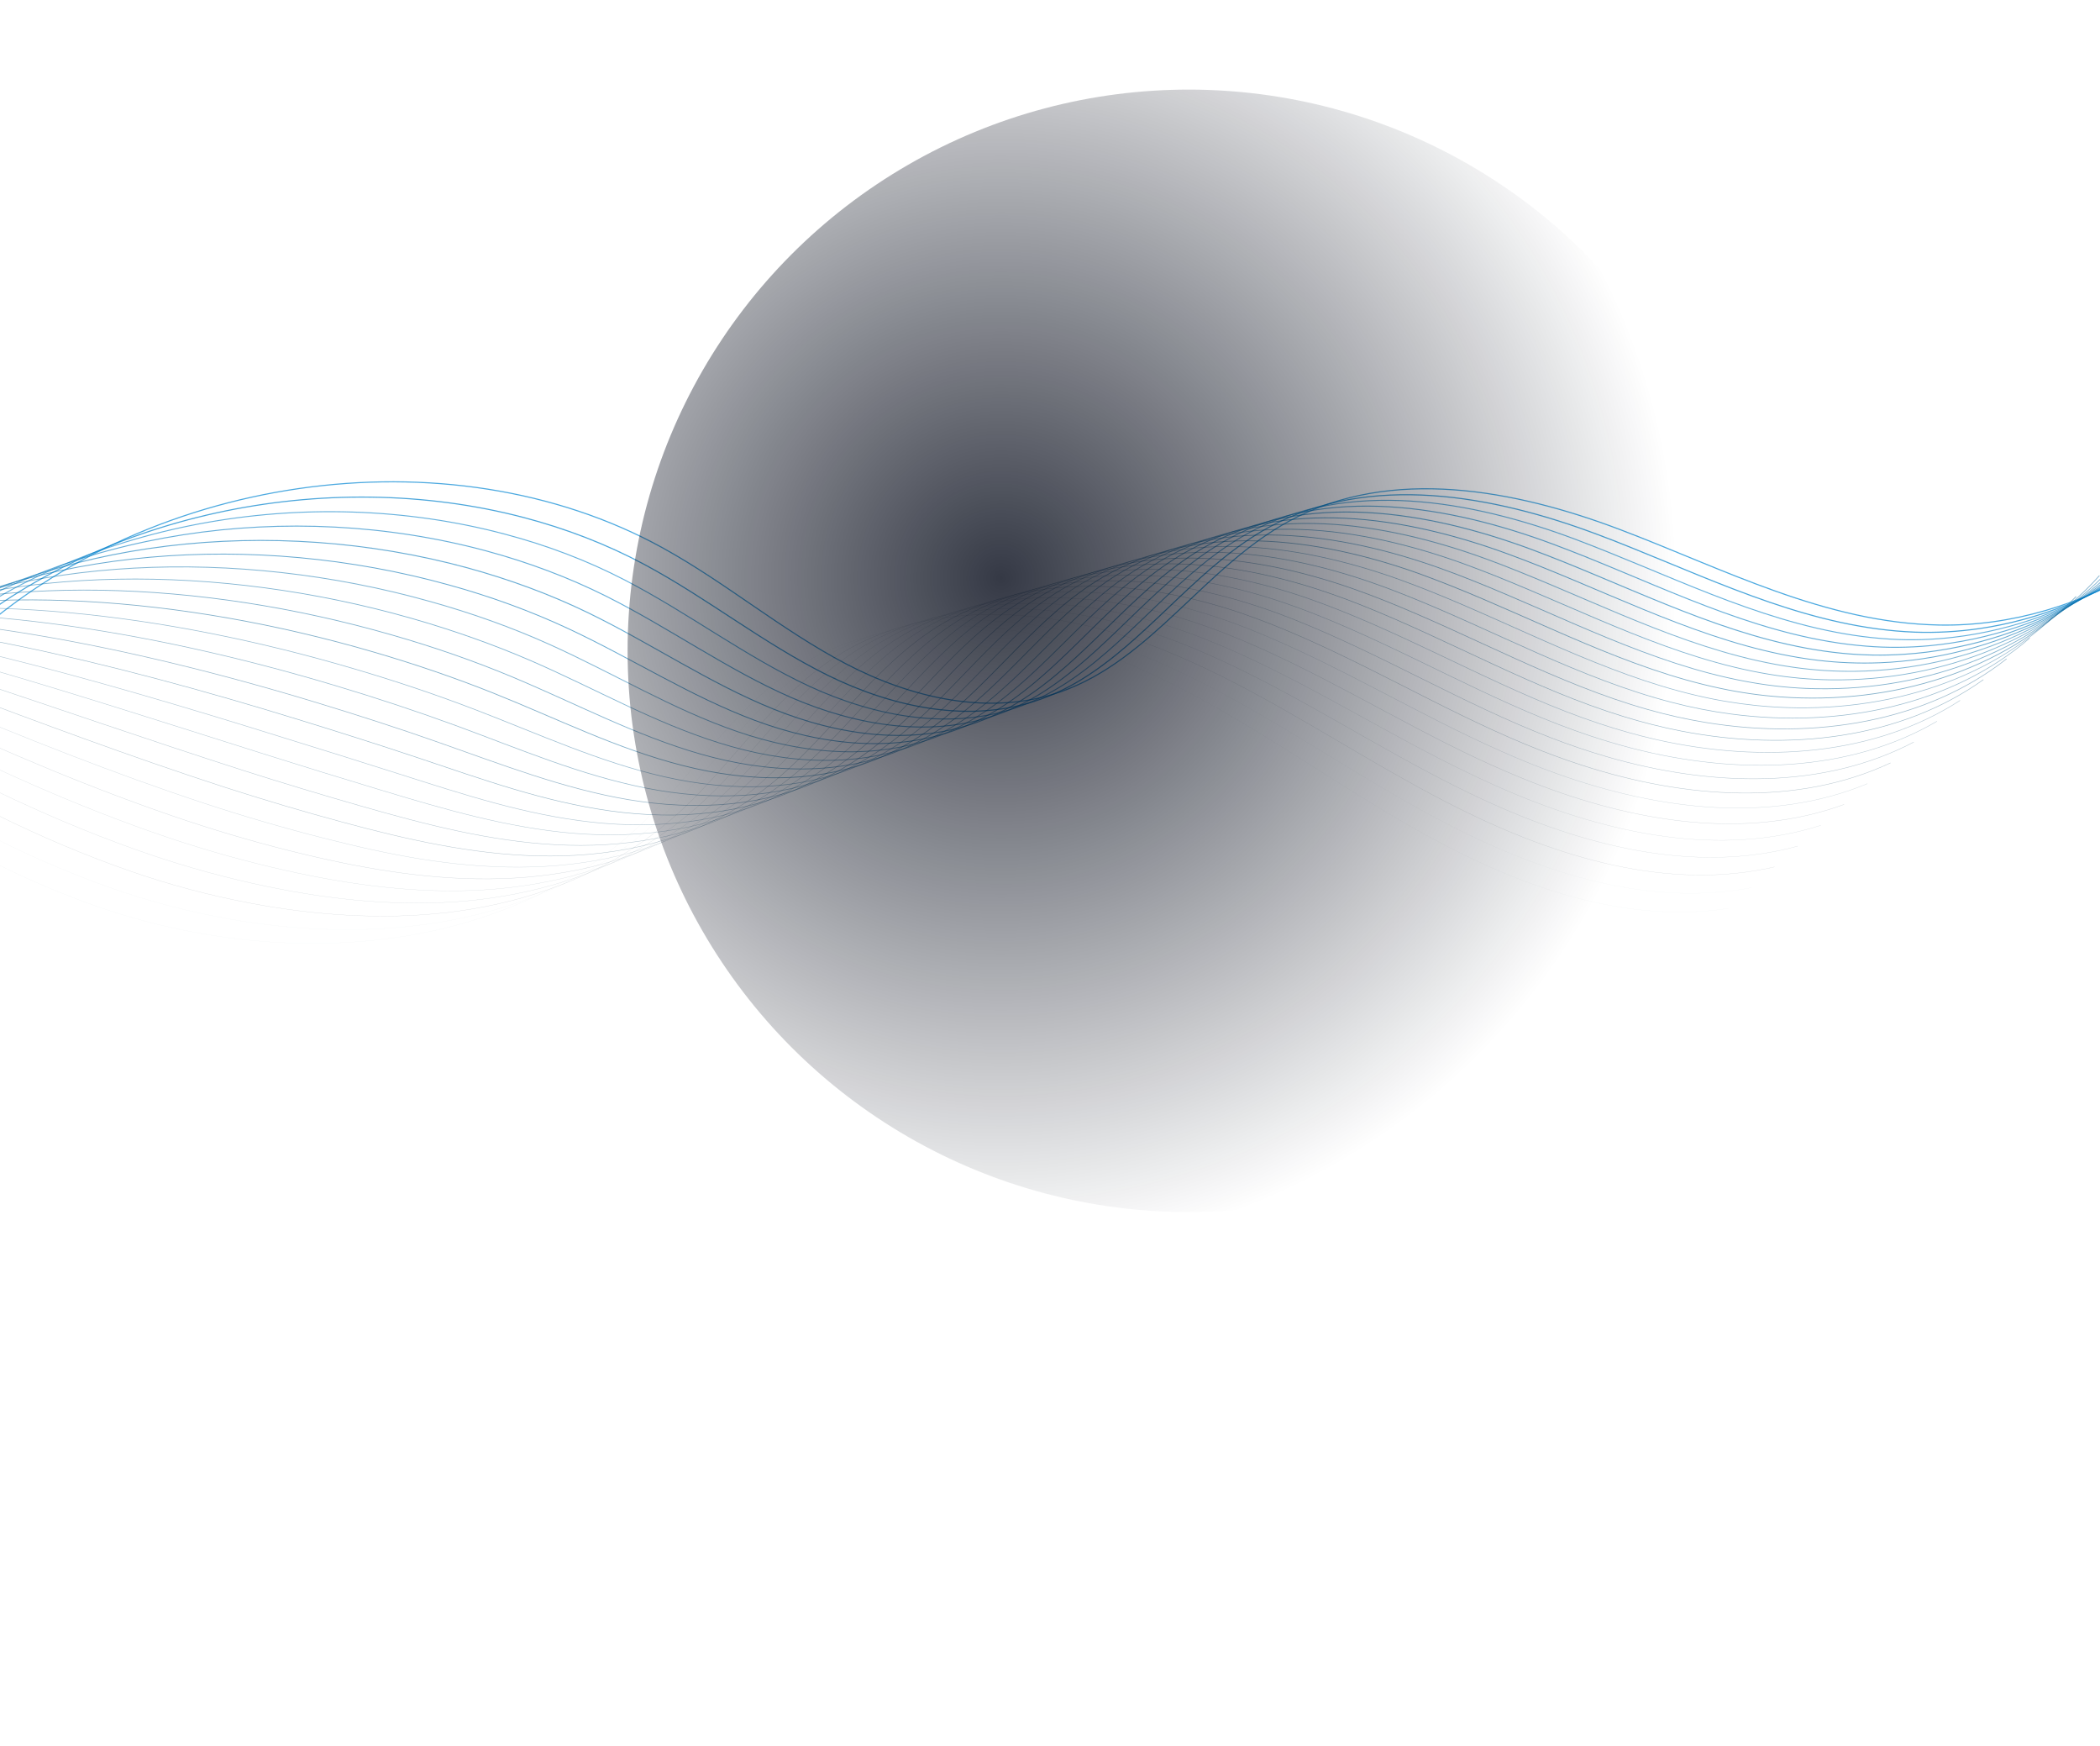 <svg xmlns="http://www.w3.org/2000/svg" xmlns:xlink="http://www.w3.org/1999/xlink" id="Layer_1" data-name="Layer 1" viewBox="0 0 1920 1596"><defs><style>      .cls-1 {        opacity: .3;        stroke: #124362;        stroke-width: .4px;      }      .cls-1, .cls-2, .cls-3, .cls-4, .cls-5, .cls-6, .cls-7, .cls-8, .cls-9, .cls-10, .cls-11, .cls-12, .cls-13, .cls-14, .cls-15, .cls-16, .cls-17, .cls-18, .cls-19, .cls-20, .cls-21, .cls-22, .cls-23, .cls-24, .cls-25, .cls-26 {        fill: none;      }      .cls-1, .cls-2, .cls-4, .cls-5, .cls-6, .cls-7, .cls-8, .cls-9, .cls-10, .cls-11, .cls-12, .cls-13, .cls-14, .cls-15, .cls-16, .cls-17, .cls-18, .cls-19, .cls-20, .cls-21, .cls-22, .cls-23, .cls-24, .cls-25, .cls-26 {        isolation: isolate;        stroke-miterlimit: 10;      }      .cls-2 {        opacity: .6;        stroke: #0379bf;        stroke-width: .9px;      }      .cls-27 {        clip-path: url(#clippath);      }      .cls-3, .cls-28 {        stroke-width: 0px;      }      .cls-4 {        opacity: .5;        stroke: #076aa4;        stroke-width: .7px;      }      .cls-5 {        opacity: .5;        stroke: #096297;        stroke-width: .7px;      }      .cls-28 {        fill: url(#radial-gradient);      }      .cls-6 {        opacity: .6;        stroke: #0475b8;        stroke-width: .9px;      }      .cls-7 {        opacity: .7;        stroke: #0085d3;      }      .cls-8 {        opacity: .6;        stroke: #027dc6;        stroke-width: .9px;      }      .cls-9 {        opacity: .2;        stroke: #15384e;        stroke-width: .2px;      }      .cls-10 {        opacity: .2;        stroke: #133f5b;        stroke-width: .3px;      }      .cls-11 {        opacity: .4;        stroke: #0b5a8a;        stroke-width: .6px;      }      .cls-12 {        opacity: .3;        stroke: #0f4f76;        stroke-width: .5px;      }      .cls-13 {        opacity: .3;        stroke: #104b6f;        stroke-width: .4px;      }      .cls-14 {        opacity: .5;        stroke: #066eab;        stroke-width: .8px;      }      .cls-15 {        opacity: .2;        stroke: #143b54;        stroke-width: .3px;      }      .cls-16 {        opacity: .2;        stroke: #163447;        stroke-width: .2px;      }      .cls-17 {        opacity: .4;        stroke: #0a5e90;        stroke-width: .6px;      }      .cls-18 {        opacity: .4;        stroke: #0d5683;        stroke-width: .6px;      }      .cls-19 {        opacity: .1;        stroke: #192833;        stroke-width: .1px;      }      .cls-20 {        opacity: .4;        stroke: #0e537c;        stroke-width: .5px;      }      .cls-21 {        opacity: .6;        stroke: #0572b2;        stroke-width: .8px;      }      .cls-22 {        opacity: .7;        stroke: #0181cc;        stroke-width: 1px;      }      .cls-23 {        opacity: .1;        stroke: #182c3a;        stroke-width: .1px;      }      .cls-24 {        opacity: .2;        stroke: #173040;        stroke-width: .2px;      }      .cls-25 {        opacity: .5;        stroke: #08669e;        stroke-width: .7px;      }      .cls-26 {        opacity: .3;        stroke: #114768;        stroke-width: .4px;      }    </style><clipPath id="clippath"><rect class="cls-3" x="-198.1" y="-98.1" width="2199.3" height="1225.5" transform="translate(-136.5 519.7) rotate(-30)"></rect></clipPath><radialGradient id="radial-gradient" cx="838.3" cy="861.5" fx="838.3" fy="861.5" r="1" gradientTransform="translate(-633360.4 390460.9) rotate(14.2) scale(619.4 -619.4)" gradientUnits="userSpaceOnUse"><stop offset="0" stop-color="#030817" stop-opacity=".8"></stop><stop offset="1" stop-color="#030817" stop-opacity="0"></stop></radialGradient></defs><g class="cls-27"><g><path class="cls-7" d="M2089.2,374c-51.9,116.8-185,199.9-316.4,197.3-104.2-2-196.9-51.4-292-87.4-95.1-36-208.7-57.9-301.4-8-77.7,41.8-126.3,127.1-209.6,156.4-65.5,23-137.7,5.2-196.5-25.6-58.8-30.8-109.2-73.8-167.2-105.8-196.4-108.4-477.2-67.6-644.3,93.7"></path><path class="cls-22" d="M2068,393c-46.4,95.7-149,165.7-258.5,181.6-19.5,2.8-39.2,3.9-58.8,3.2-92.3-3.6-175.8-43.7-260.4-77.7-9.9-4-19.8-7.9-29.8-11.6-94.9-35.7-208-56.7-300.1-6.7-61.5,33.4-104.6,94.1-161.3,132.6-14.5,9.9-29.9,18.3-46.8,24.4-64.9,23.6-136.6,7.5-195.6-21.6-58.8-29.1-109.7-70.3-167.8-101.4-34.6-18.5-71.7-32.7-110.2-42.8-180.7-47.4-392.5-3.3-530.2,119.2"></path><path class="cls-8" d="M2046.8,412c-48.8,92.2-151.4,157.4-260,170.4-19.3,2.3-38.9,3-58.4,1.8-91.4-5.4-174.4-45.9-258.7-79.8-9.9-4-19.8-7.8-29.7-11.6-94.6-35.4-207.2-55.6-298.7-5.5-61.2,33.5-103.9,94.1-160.3,132.9-14.4,9.9-29.7,18.4-46.4,24.7-64.3,24.2-135.5,9.7-194.6-17.6-58.9-27.4-110.2-66.8-168.5-97-34.7-18-71.7-32-110-42.1-180.2-47.9-388.8-10.9-526.4,101.3"></path><path class="cls-2" d="M2025.6,431c-51.2,88.7-153.8,149.1-261.5,159.2-19.2,1.8-38.5,2-57.8.4-90.6-7.1-172.9-48-256.9-81.8-9.9-3.9-19.7-7.8-29.7-11.5-94.4-35.1-206.5-54.4-297.3-4.3-60.8,33.7-103.2,94.1-159.2,133.2-14.3,10-29.5,18.5-46,25-63.7,24.8-134.4,12-193.7-13.6-58.9-25.7-110.8-63.3-169.2-92.6-34.8-17.4-71.8-31.2-109.9-41.5-179.6-48.4-385.1-18.5-522.5,83.3"></path><path class="cls-6" d="M2004.4,450.1c-53.6,85.2-156.1,140.8-263,147.9-19,1.3-38.2,1-57.3-.9-89.7-8.9-171.4-50.1-255.2-83.8-9.8-3.9-19.7-7.8-29.5-11.4-94.2-34.8-205.8-53.3-295.9-3-60.5,33.8-102.6,94.2-158.1,133.5-14.2,10-29.3,18.7-45.6,25.3-63.1,25.4-133.3,14.4-192.7-9.6-59-23.8-111.3-59.8-169.8-88.2-34.9-16.9-71.8-30.4-109.7-40.8-179-48.9-381.4-26.1-518.7,65.4"></path><path class="cls-21" d="M1983.1,469.1c-56,81.7-158.5,132.5-264.5,136.7-18.9.7-37.9,0-56.8-2.3-88.8-10.7-169.9-52.3-253.5-85.8-9.8-3.9-19.6-7.7-29.5-11.3-94-34.5-205.1-52.1-294.5-1.8-60.2,33.9-101.9,94.2-157,133.8-14.1,10.1-29,18.9-45.2,25.6-62.5,25.9-132.2,16.7-191.8-5.5-59.6-22.3-111.9-56.4-170.5-83.8-34.9-16.3-71.8-29.7-109.6-40.1-178.5-49.5-377.7-33.7-514.9,47.4"></path><path class="cls-14" d="M1961.9,488.1c-58.4,78.2-160.9,124.2-266,125.5-18.7.2-37.5-1-56.3-3.7-87.9-12.5-168.5-54.4-251.7-87.8-9.7-3.9-19.5-7.7-29.4-11.3-93.7-34.2-204.3-51-293.1-.6-59.9,34.1-101.2,94.1-155.9,134-14,10.2-28.8,19-44.8,25.9-61.9,26.5-131.1,19.1-190.8-1.5-59.1-20.3-112.4-52.9-171.1-79.4-35-15.8-71.9-28.9-109.5-39.4-177.9-50-374-41.2-511.1,29.5"></path><path class="cls-4" d="M1940.7,507.1c-60.8,74.7-163.2,115.9-267.4,114.3-18.6-.3-37.2-2-55.8-5.1-87-14.3-167-56.6-250-89.8-9.7-3.9-19.5-7.6-29.3-11.2-93.5-33.9-203.6-49.8-291.7.7-59.5,34.2-100.6,94.1-154.8,134.3-13.9,10.3-28.6,19.2-44.4,26.2-61.3,27.1-129.9,21.4-189.9,2.5-60-18.8-112.9-49.4-171.8-75-35.1-15.2-71.9-28.1-109.3-38.8-177.3-50.5-370.3-48.8-507.3,11.5"></path><path class="cls-25" d="M1919.5,526.1c-63.2,71.2-165.6,107.6-268.9,103.1-18.4-.8-36.9-3-55.3-6.5-86.1-16.1-165.5-58.7-248.3-91.8-9.7-3.9-19.4-7.6-29.2-11.1-93.3-33.6-202.9-48.7-290.4,1.9-59.2,34.3-99.9,94.1-153.7,134.6-13.8,10.3-28.3,19.4-44.1,26.5-60.7,27.7-128.8,23.6-188.9,6.5-59.1-16.9-113.5-45.9-172.4-70.6-35.2-14.7-71.9-27.4-109.2-38.1-176.8-51.1-366.6-56.4-503.5-6.4"></path><path class="cls-5" d="M1898.2,545.2c-65.6,67.7-168,99.3-270.4,91.8-18.2-1.3-36.5-3.9-54.8-7.8-85.2-17.9-164.1-60.9-246.5-93.8-9.7-3.9-19.4-7.5-29.1-11.1-93-33.2-202.1-47.5-289,3.2-58.9,34.5-99.2,94.1-152.6,134.9-13.7,10.4-28.1,19.5-43.7,26.8-60.1,28.2-127.7,25.9-188,10.5-60.3-15.4-114-42.5-173.1-66.2-35.3-14.1-72-26.6-109-37.4-176.2-51.6-362.9-64-499.7-24.4"></path><path class="cls-17" d="M1877,564.2c-68,64.2-170.4,91-271.9,80.6-18.1-1.9-36.2-4.9-54.3-9.2-84.3-19.7-162.6-63-244.8-95.8-9.6-3.8-19.3-7.5-29.1-11-92.8-32.9-201.4-46.4-287.6,4.4-58.5,34.6-98.6,94.2-151.5,135.2-13.5,10.5-27.9,19.7-43.3,27.1-59.5,28.8-126.6,28.2-187.1,14.5-59.2-13.4-114.6-39-173.8-61.7-35.4-13.6-72-25.8-108.9-36.7-175.7-52.1-359.2-71.6-495.9-42.3"></path><path class="cls-11" d="M1855.8,583.2c-70.4,60.8-172.8,82.8-273.4,69.4-17.9-2.4-35.9-5.9-53.8-10.6-83.5-21.5-161.1-65.1-243.1-97.8-9.6-3.8-19.2-7.5-29-10.9-92.5-32.6-200.7-45.2-286.2,5.7-58.2,34.7-97.9,94.2-150.4,135.4-13.4,10.5-27.6,19.8-42.9,27.4-58.9,29.4-125.5,30.5-186.1,18.6-60.6-12-115.1-35.5-174.4-57.3-35.5-13-72.1-25.1-108.8-36.1-175.1-52.7-355.5-79.2-492.1-60.2"></path><path class="cls-18" d="M1834.6,602.2c-72.8,57.3-175.1,74.5-274.8,58.2-17.8-2.9-35.6-6.9-53.3-11.9-82.5-23.3-159.6-67.3-241.3-99.8-9.5-3.8-19.2-7.4-28.9-10.8-92.3-32.3-199.9-44.1-284.8,6.9-57.9,34.9-97.2,94.1-149.3,135.7-13.3,10.6-27.4,20-42.5,27.8-58.3,30-124.3,32.8-185.2,22.6-59.2-10-115.6-32-175.1-52.9-35.6-12.5-72.1-24.3-108.6-35.4-174.5-53.2-351.8-86.7-488.3-78.2"></path><path class="cls-20" d="M1813.4,621.2c-75.2,53.8-177.5,66.2-276.3,47-17.6-3.4-35.2-7.9-52.8-13.3-81.7-25-158.2-69.4-239.6-101.8-9.5-3.8-19.1-7.4-28.8-10.7-92.1-32-199.2-42.9-283.4,8.1-57.5,35-96.6,94.1-148.2,136-13.2,10.7-27.2,20.2-42.1,28.1-57.7,30.6-123.2,35.1-184.2,26.6-61-8.5-116.2-28.6-175.7-48.5-35.6-11.9-72.1-23.5-108.5-34.7-174-53.7-348-94.3-484.5-96.1"></path><path class="cls-12" d="M1792.1,640.2c-77.6,50.3-179.9,57.9-277.8,35.8-17.5-4-34.9-8.9-52.3-14.7-80.8-26.8-156.7-71.6-237.9-103.8-9.5-3.8-19.1-7.3-28.7-10.7-91.8-31.7-198.5-41.8-282,9.4-57.2,35.1-95.9,94.1-147.2,136.3-13.1,10.8-27,20.3-41.7,28.4-57.1,31.1-122.1,37.3-183.3,30.6-61.2-6.8-116.7-25.1-176.4-44.1-35.7-11.4-72.2-22.8-108.4-34-173.4-54.2-344.3-101.9-480.6-114.1"></path><path class="cls-13" d="M1770.9,659.3c-80,46.8-182.2,49.6-279.3,24.5-17.3-4.5-34.6-9.9-51.8-16.1-79.9-28.6-155.2-73.7-236.1-105.8-9.4-3.7-19-7.3-28.6-10.6-91.6-31.4-197.7-40.6-280.7,10.6-56.9,35.2-95.2,94.1-146.1,136.5-13,10.8-26.7,20.5-41.3,28.7-56.5,31.7-121,39.6-182.3,34.6-59.3-4.9-117.3-21.6-177-39.7-35.8-10.8-72.2-22-108.2-33.4-172.9-54.7-340.6-109.5-476.9-132"></path><path class="cls-26" d="M1749.7,678.3c-82.4,43.3-184.6,41.3-280.8,13.3-17.2-5-34.2-10.8-51.3-17.4-79-30.4-153.7-75.8-234.4-107.9-9.4-3.7-18.9-7.3-28.6-10.5-91.4-31.1-197-39.5-279.3,11.9-56.6,35.4-94.5,94.1-145,136.8-12.9,10.9-26.5,20.6-41,29-56,32.3-119.8,41.9-181.4,38.6-59.4-3.2-117.8-18.1-177.7-35.3-35.9-10.3-72.2-21.2-108.1-32.7-172.3-55.3-336.9-117.1-473-150"></path><path class="cls-1" d="M1728.5,697.3c-84.8,39.8-187,33-282.3,2.1-17-5.5-33.9-11.8-50.8-18.8-78.1-32.2-152.2-78-232.7-109.9-9.4-3.7-18.9-7.2-28.5-10.5-91.1-30.8-196.3-38.3-277.9,13.1-56.2,35.5-93.9,94.1-143.9,137.1-12.8,11-26.3,20.8-40.6,29.3-55.4,32.9-118.7,44.2-180.5,42.6-59.4-1.5-118.3-14.6-178.4-30.9-36-9.7-72.3-20.5-107.9-32-171.8-55.8-333.2-124.7-469.2-167.9"></path><path class="cls-10" d="M1707.3,716.3c-87.2,36.3-189.3,24.7-283.8-9.1-16.8-6-33.6-12.8-50.2-20.2-77.2-34-150.8-80.1-230.9-111.9-9.3-3.7-18.8-7.2-28.4-10.4-90.9-30.5-195.5-37.2-276.5,14.3-55.9,35.6-93.2,94.1-142.8,137.4-12.6,11-26,21-40.2,29.6-54.8,33.5-117.6,46.4-179.5,46.6-61.9.2-118.9-11.2-179-26.5-36.1-9.2-72.3-19.7-107.8-31.4-171.2-56.3-329.5-132.2-465.4-185.8"></path><path class="cls-15" d="M1686,735.3c-89.6,32.8-191.7,16.4-285.2-20.3-16.7-6.6-33.3-13.8-49.8-21.5-76.3-35.8-149.3-82.3-229.2-113.9-9.3-3.7-18.8-7.1-28.3-10.3-90.7-30.2-194.8-36-275.1,15.6-55.6,35.7-92.5,94.1-141.7,137.7-12.6,11.1-25.8,21.1-39.8,29.9-54.2,34-116.5,48.7-178.5,50.6-59.4,1.9-119.4-7.7-179.7-22.1-36.1-8.6-72.3-19-107.6-30.7C.4,693.4-154.8,610.5-290.6,546.5"></path><path class="cls-9" d="M1664.8,754.4c-92,29.3-194.1,8.1-286.7-31.6-16.5-7.1-32.9-14.8-49.2-22.9-75.4-37.5-147.8-84.4-227.5-115.9-9.3-3.7-18.7-7.1-28.2-10.2-90.4-29.9-194.1-34.9-273.7,16.8-55.2,35.9-91.9,94.1-140.6,137.9-12.4,11.2-25.6,21.3-39.4,30.2-53.6,34.6-115.3,50.9-177.6,54.7-59.5,3.6-120-4.2-180.3-17.7-36.2-8.1-72.4-18.2-107.5-30-170.1-57.4-322.1-147.4-457.8-221.7"></path><path class="cls-16" d="M1643.6,773.4c-94.4,25.8-196.5-.2-288.2-42.8-16.4-7.6-32.6-15.8-48.7-24.3-74.6-39.4-146.4-86.6-225.7-117.9-9.2-3.7-18.6-7-28.2-10.2-90.2-29.6-193.3-33.7-272.3,18-54.9,36-91.2,94.1-139.5,138.2-12.3,11.2-25.3,21.4-39,30.5-53,35.2-114.2,53-176.7,58.7-59.5,5.1-120.5-.7-181-13.3-36.3-7.5-72.4-17.4-107.4-29.3-169.5-57.9-318.4-155-454-239.7"></path><path class="cls-24" d="M1622.4,792.4c-96.8,22.3-198.8-8.5-289.7-54-16.2-8.1-32.3-16.7-48.2-25.7-73.7-41.1-144.9-88.7-224-119.9-9.2-3.6-18.6-7-28-10.1-90-29.2-192.6-32.6-270.9,19.3-54.6,36.1-90.5,94.1-138.4,138.5-12.2,11.3-25.1,21.6-38.7,30.9-52.4,35.8-113.1,55.3-175.7,62.7-59.5,6.8-121,2.7-181.7-8.9-36.4-7-72.5-16.6-107.2-28.7-168.9-58.4-314.7-162.6-450.2-257.6"></path><path class="cls-23" d="M1601.2,811.4c-99.2,18.8-201.2-16.8-291.2-65.2-16-8.6-31.9-17.7-47.7-27-72.8-42.9-143.4-90.8-222.3-121.9-9.2-3.6-18.5-7-28-10-89.7-28.9-191.9-31.4-269.6,20.5-54.2,36.3-89.9,94.1-137.3,138.8-12.1,11.4-24.9,21.8-38.3,31.2-51.8,36.4-112,57.6-174.8,66.7-59.6,8.6-121.6,6.2-182.3-4.5-36.5-6.4-72.5-15.9-107.1-28-168.4-59-311-170.1-446.4-275.6"></path><path class="cls-19" d="M1579.9,830.4c-101.6,15.3-203.6-25.1-292.7-76.4-89.1-51.4-172.1-114.7-267.8-152.3-95.7-37.6-210.9-45.7-296.1,11.8-53.9,36.4-89.2,94.1-136.2,139.1-128.8,122.9-333.8,134.3-501.6,74.8-167.8-59.5-307.2-177.7-442.5-293.5"></path></g></g><circle class="cls-28" cx="1086.8" cy="594.9" r="513"></circle></svg>